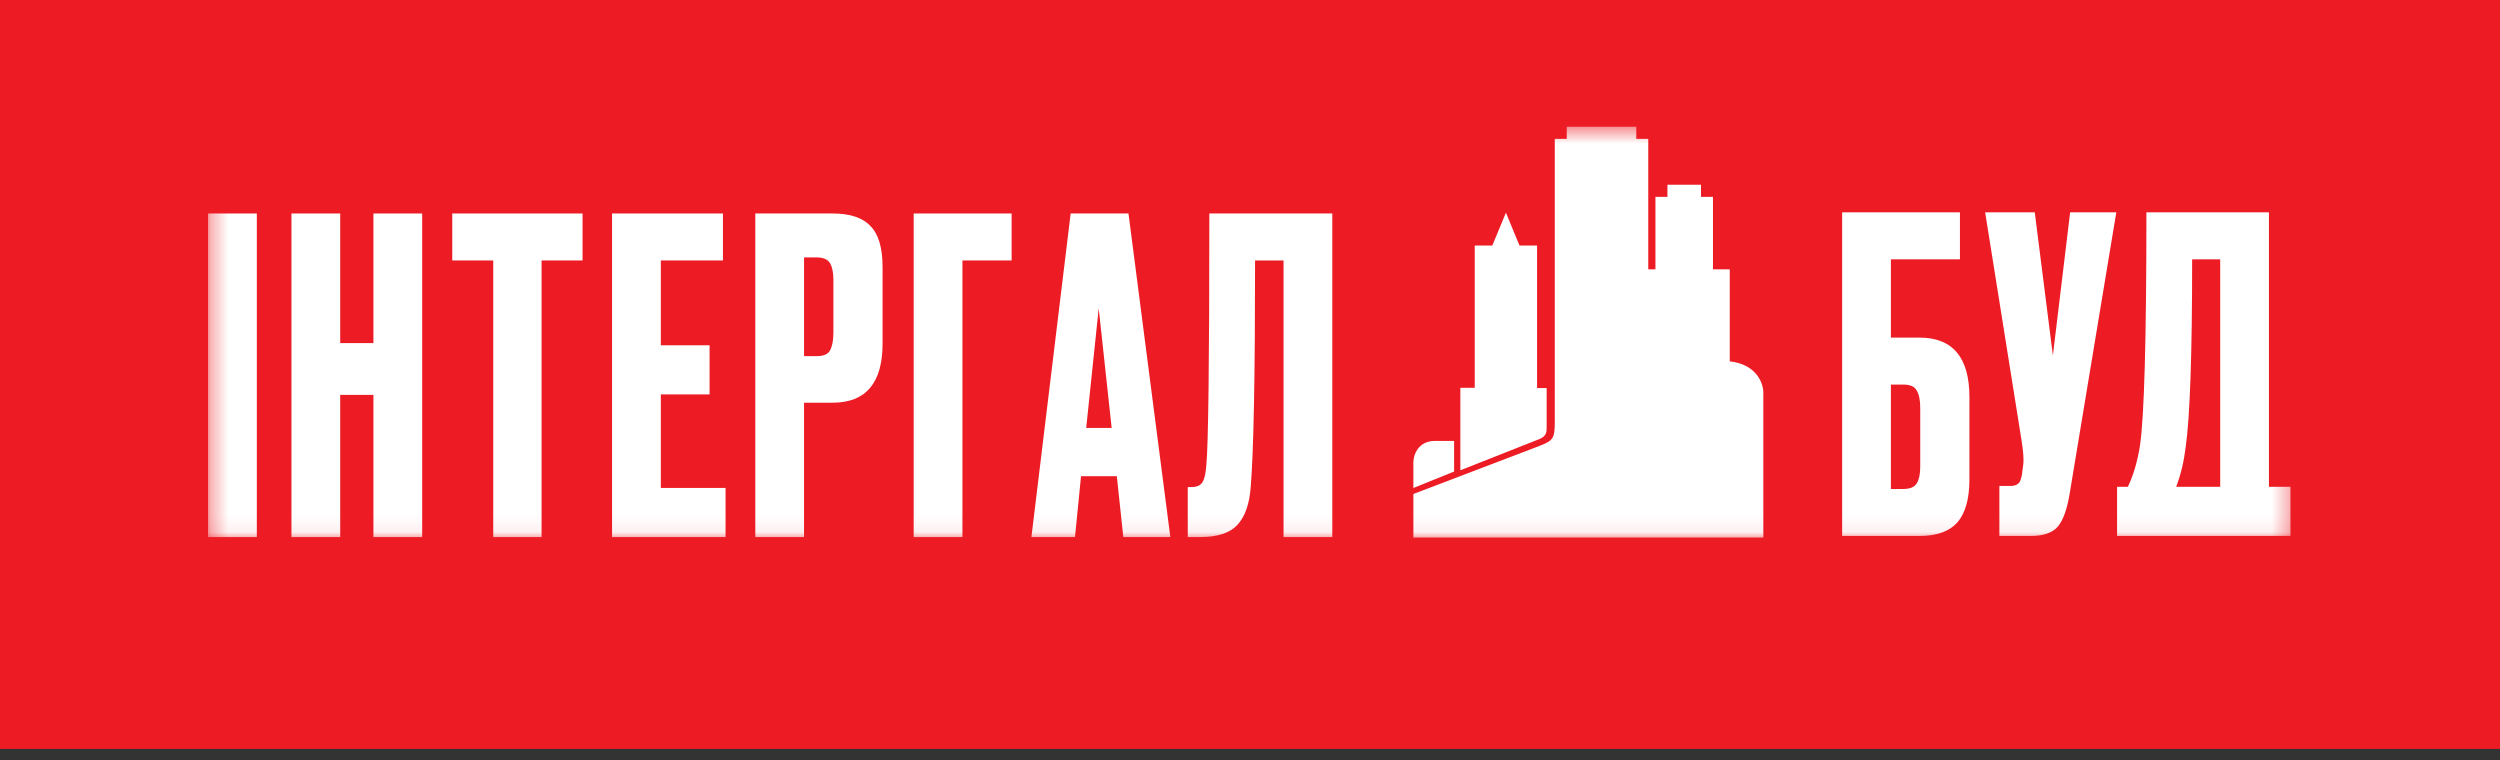 <svg width="148" height="45" viewBox="0 0 148 45" fill="none" xmlns="http://www.w3.org/2000/svg">
<rect x="0" y="0" width="148" height="45" fill="#333333" stroke="none"/>
<g clip-path="url(#clip0_4_579)">
<path d="M148.215 -0.064H-0.214V44.402H148.215V-0.064Z" fill="#ED1C24"/>
<mask id="mask0_4_579" style="mask-type:luminance" maskUnits="userSpaceOnUse" x="12" y="7" width="124" height="25">
<path d="M135.683 7.483H12.317V31.932H135.683V7.483Z" fill="white"/>
</mask>
<g mask="url(#mask0_4_579)">
<path fill-rule="evenodd" clip-rule="evenodd" d="M96.867 7.504H92.752V8.22H92.043V24.957C92.043 25.466 92.018 25.732 91.907 25.917C91.8 26.096 91.596 26.225 91.142 26.396L83.672 29.244V31.823H104.389V23.24C104.389 22.947 104.279 22.512 103.957 22.135C103.649 21.774 103.155 21.475 102.402 21.393V15.945H101.408V11.653H100.699V10.938H98.712V11.653H98.002V15.945H97.577V8.22H96.868V7.504H96.867Z" fill="white"/>
<path fill-rule="evenodd" clip-rule="evenodd" d="M84.948 26.102C84.447 26.102 84.12 26.316 83.924 26.591C83.732 26.859 83.671 27.176 83.671 27.39V28.888L86.083 27.915V26.102H84.948V26.102Z" fill="white"/>
<path fill-rule="evenodd" clip-rule="evenodd" d="M89.954 14.535L89.15 12.59L88.346 14.535H87.305V22.956H86.453V27.841L91.194 25.967L91.199 25.964C91.358 25.883 91.463 25.791 91.516 25.656C91.562 25.541 91.562 25.409 91.562 25.28V25.264V22.975H90.994V14.535H89.954Z" fill="white"/>
<path d="M15.204 12.638V31.796H12.318V12.638H15.204Z" fill="white"/>
<path d="M20.14 23.377V31.796H17.254V12.638H20.14V20.311H22.107V12.638H24.993V31.796H22.107V23.377H20.14Z" fill="white"/>
<path d="M26.774 12.638H34.487V15.419H32.061V31.796H29.2V15.419H26.774V12.638Z" fill="white"/>
<path d="M36.234 12.638H42.799V15.419H39.121V20.44H42.007V23.349H39.121V28.886H42.953V31.795H36.234V12.638Z" fill="white"/>
<path d="M49.286 23.84H47.599V31.796H44.714V12.638H49.286C50.324 12.638 51.074 12.887 51.533 13.385C52.01 13.865 52.248 14.672 52.248 15.806V20.338C52.248 22.673 51.261 23.84 49.286 23.84ZM47.6 15.239V21.084H48.341C48.749 21.084 49.014 20.973 49.133 20.75C49.269 20.509 49.337 20.157 49.337 19.694V16.552C49.337 16.123 49.269 15.797 49.133 15.574C48.996 15.351 48.733 15.239 48.341 15.239H47.6Z" fill="white"/>
<path d="M54.09 31.796V12.638H59.888V15.419H56.976V31.796H54.09Z" fill="white"/>
<path d="M66.5 31.796L66.116 28.191H63.997L63.639 31.796H61.059L63.383 12.638H66.806L69.284 31.796H66.5ZM65.044 18.252L64.303 25.333H65.81L65.044 18.252Z" fill="white"/>
<path d="M75.986 31.796V15.419H74.3C74.3 22.269 74.215 26.723 74.045 28.783C73.977 29.813 73.712 30.577 73.253 31.075C72.81 31.555 72.069 31.796 71.031 31.796H70.316V28.835H70.52C70.843 28.835 71.065 28.741 71.184 28.551C71.303 28.363 71.38 28.028 71.414 27.547C71.533 26.397 71.593 21.427 71.593 12.637H78.872V31.795H75.986V31.796Z" fill="white"/>
<path d="M109.055 31.728V12.57H116.028V15.351H111.941V19.986H113.627C115.602 19.986 116.59 21.162 116.59 23.514V28.381C116.59 29.531 116.351 30.38 115.874 30.93C115.398 31.462 114.648 31.729 113.627 31.729H109.055V31.728ZM111.941 28.947H112.682C113.074 28.947 113.338 28.836 113.473 28.612C113.61 28.389 113.678 28.063 113.678 27.634V24.158C113.678 23.694 113.61 23.351 113.473 23.127C113.354 22.887 113.09 22.767 112.682 22.767H111.941V28.947Z" fill="white"/>
<path d="M125.285 12.571L122.527 29.205C122.373 30.15 122.135 30.81 121.812 31.188C121.488 31.548 120.96 31.729 120.228 31.729H118.363V28.767H119.027C119.18 28.767 119.299 28.742 119.385 28.69C119.487 28.638 119.555 28.57 119.59 28.484C119.624 28.398 119.657 28.286 119.692 28.149L119.769 27.557C119.819 27.248 119.786 26.733 119.666 26.012L117.521 12.57H120.458L121.531 21.042L122.552 12.57H125.285V12.571Z" fill="white"/>
<path d="M132.968 31.728H127.961H125.331V28.819H125.969C126.292 28.149 126.531 27.343 126.684 26.398C126.939 24.681 127.068 20.072 127.068 12.57H134.321V28.818H135.598V31.727H132.968V31.728ZM129.392 26.476C129.29 27.316 129.102 28.098 128.83 28.819H131.436V15.351H129.775C129.775 20.948 129.648 24.656 129.392 26.476Z" fill="white"/>
</g>
</g>
<defs>
<clipPath id="clip0_4_579">
<rect width="148" height="44.338" fill="white"/>
</clipPath>
</defs>
</svg>
